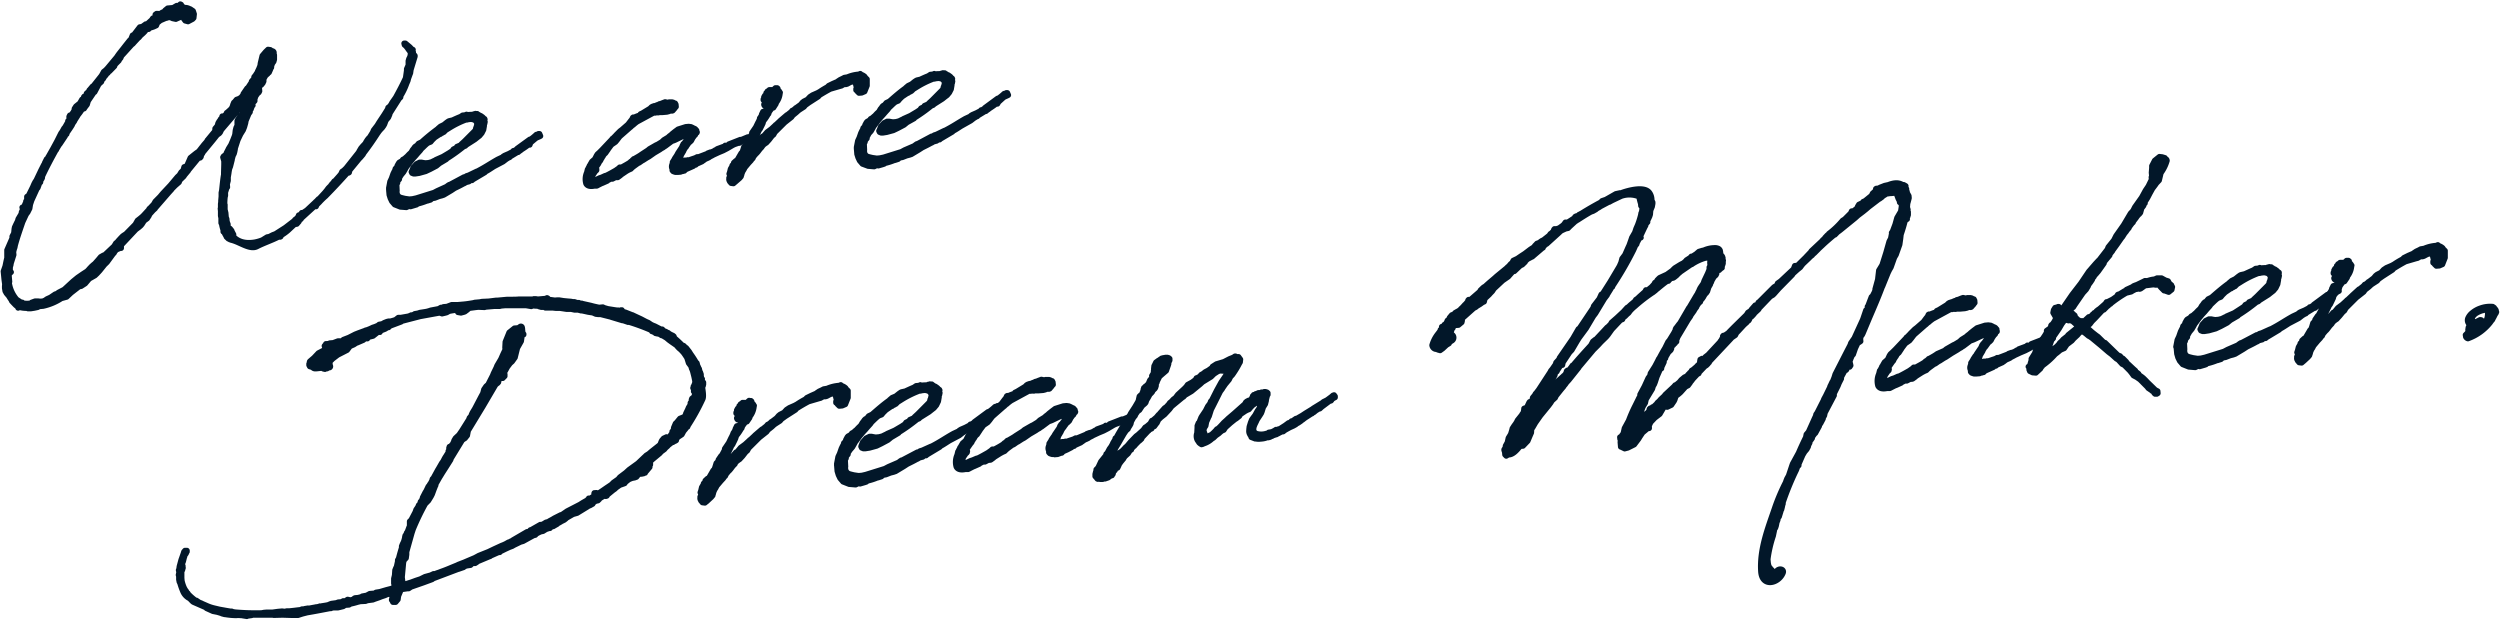 <svg xmlns="http://www.w3.org/2000/svg" viewBox="0 0 656 163" width="656" height="163"><path d="M1.29,74.69l0-.19-.16-1.17L.92,71.2l.26-.74.21-.61c.14-.66.27-1.39.47-2.13V65.63l1.36-3.12,0-.46.45-.88.1-1.06.09-.46L4.16,59l.33-.68L4.66,58l.14-.53.74-1.24.11-.27v-.07l0-.07c0-.26.22-.47.27-.67l0-.53-.08-.19.19-.08.25-.09L6.83,53l0-.2L7,52.66l.16-.34-.08-.19,0-.52.43-.3,1.11-2.25.32-.75.28-.54.23-.35.06-.07L10.63,45l.06-.14.83-1.64h.06a.06.06,0,0,1,.06-.07l.1-.4.5-1,.19-.08.27-.54.06-.08,1.13-2L15,37l.17-.34L16,35l.34-.48.46-.83.29-.35L17.85,32l0-.26.06-.07.24-.21.05-.14.1-.4.17-.21-.25.09h-.06l0-.19.16-.34.26-.09,0,.26.23-.41.4-.56.34-.62,0-.33.4-.62,1-.8.57-1,.37-.23.11-.2.12-.08L22,25.44l.12-.14,0,.25.25-.15h.13l.23-.35.06-.07-.07,0,0-.46.24-.22.25-.15.22-.48.14.12,0-.26.71-.85.19-.08,2.12-2.67.17-.27.45-.82.55-.44.47-.5L30.65,15l.23-.35.35-.49.88-1.12.12-.14.65-.84,1.17-1.47v.06l.35-.42.38-.95.37-.16,1.53-2L37.33,7l.92-.66.32,0a.23.23,0,0,0,.12-.08L40,5.07l0-.13.12-.15.26,0,.18-.21.3-.29.17-.21-.26,0,0-.25.31-.23.39,0L41.44,4l.43-.29.62-.39L43.17,3l.17-.28L44,2.18l1.43-.13.93-.54.78-.06.18-.22,0-.12.21.11-.11.2.27.11.35.3,0,.19.45,0a2.52,2.52,0,0,1,1.2.29l.27.1.69.47.09.25.18.57-.11,1L50.53,5l-1.19.63-.73-.2-.37-.49.25-.87.16-.41-.21-.11-.27-.17v.06l-.76,1-.94.41L46.15,5l-.86-.18-.82-.39-.12.14-.07-.12-.44.23-.45.11-1.32.57L41.28,6,41,6.69,40.33,7l-.26.09-.57.18-.5.24v.13l-.27-.11-.24.22-.12.08c-.06.07-.06.07-.13.07L38,8.25l-.42.43-.73.65-.41.5h-.07l-1.25,1.35-.24.28-.36.29-2,2.21-.65.71-.22.54-.41.49-.05.2-.84.85-.23.29-.1.33-1.26,1.29-.25.15-.23.34-.25.16-.23.34-.29.36h-.07l-.06.07-.28.55-.36.36-.15.47L26,22l-.12.15-1.06,2h-.13l-1.5,2.22-.06.07-.3,1-.59.77-.17.28-.51.17-.58.84-.64.83-.05.14-.64,1-.16.34-.29.42h-.07l-.21.54-.29.48-.11.15-.12.2-1,1.46.08.12h-.07l-.35.42v.13L15.68,37.8,15.5,38l-.74,1.24v.06H14.7c-1.3,2.33-2.53,4.66-3.63,7l0,.33-.11.27-.29.41-.08.53-.26,0,0,.25L9.9,49.27l-.24.28-1.37,3-.36,1.08-.17,1.06-.5,1-.41.55-.93,2c-.73,2.15-1.46,4.18-2,6.25v.06H3.86c0,.13,0,.2,0,.33a6.73,6.73,0,0,0-.35,1.27l.06.71L2.83,69.2l0,.2-.2.73,0,1.17.27.11-.24.22-.35.42.16,1.88-.11.2a8.58,8.58,0,0,0,2,4.46l1.31.86.19-.08.28.24a9.13,9.13,0,0,0,1.9,0l.24-.22.7-.26.25-.08H10l.6.07V79.1h.07l.07.06h.06l.25-.09.2,0,.56-.24.56-.38.88-.4,1.23-.83.51-.17.36-.29L16.81,76l.18-.15,2.17-2,1.22-1,1.29-.89,1.17-.76.36-.36.3-.35.54-.57.48-.43.37-.29.89-1,.65-.78.68-.39.44-.17,2.35-2.22.06-.07.46-.76.3-.22.42-.5.59-.64.48-.49.43-.3.38-.23L35.41,59l.12-.14.57-1,.67-.52.61-.51.36-.36,1.43-1.56,0-.13h.07l.12-.14,1-1.06.39-.69L42,51.62l.71-.85,2-2.13,1.83-2.18.54-.51.46-.75.54-.51.25-.87.76-.26a.34.34,0,0,1,0-.14l.87-2,1.46-1.17.31-.22.43-.3L53,38.65l.18-.21c.35-.49.77-.92,1.18-1.41l.06-.14,0-.07c.06-.07.19-.14.24-.28l1.65-2,.05-.13.1-.34,0-.33.59-.7.2-.73.28-.49.31-.22,0-.26.47-.56,0-.27.45,0,.73-.71,0-.2.12-.07.43-.37.84-.79,0-.19L61,28l.15-.54.22-.54.24-.21.47-.57.7-.25.55-.38.53-.7,0-.19,1-1.46.18-.09,1-1.52,0-.2.65-.77,0-.39.35-.43.35-.55.24-.22,0-.26.33-.68.32-.81.08-.6.48-2,.89-1.05.6-.58.59.08.42.29c.33,0,.68.27.45.68l.07.06.09.32,0,.2,0,.38v.59l-.15.54-.35.49-.26.74,0,.33-.12.07-.1.34-.11.27-.27.61h-.2l-.16.35-.25.21-.3.29-.06.07-.45.82v.59l-.22.48-.41.49-.26.09-.17.21L68,23l.08.91-.17.34-.3.22-.29.42-.13.07-.37,1,0,.52-.12.14-.3.29-.16.41.09.31-.23.28-.26.75-.25.21,0,.2,0,.33-.34.48-.76,1.83-.08.53-.3,1.07-.32.81-.69,1.11-.71,1.49-.72,2.22v.19l-.13.67-.15.53-.28.55-.25.94,0,.13-.44,1.73-.21.54a11.17,11.17,0,0,0-.22,1.26l-.17,1v.92l-.24.93.06.78-.17.21-.36,1.14a.86.86,0,0,0,0,.39l0,.46-.1.4a15,15,0,0,0-.1,1.77l.08.25v.78l0,.46V55l.21.89.09,1.1.17.45.07.71.25.69,0,.2,0,.46h.07v.19l.49.29.44.55.08.25.4.75,0,.59c1.22,1.26,3,1.89,5.61,1.46A10.34,10.34,0,0,0,68.85,63l1.24-.77.58-.11.93-.47.7-.26,2.59-1.66,2.39-1.84.11-.21.49-.37.35-.42.16-.41.33,0,.11-.21.3-.29.05-.13.33,0,1-.67,2.23-2.09.12-.14h.06s.07,0,.06-.07l.06-.07.54-.57.19-.08.06-.07,1.37-1.49.53-.64.41-.56.42-.43.18-.14.11-.21H87l0-.08.11-.27h.07l.12-.14.4-.56.19-.08,1.19-1.34.41-.5.28-.61.43-.3.3-.28.36-.36L94.11,40l.17-.34.45-.76.47-.56.48-.5.18-.21.22-.41.35-.55.35-.43.13-.07.23-.35.68-1.1.22-.54L99,32.93l.46-.76,1.38-2.08.86-1.38.06-.07.09-.4.25-.15.47-.56.34-.62.93-1.32c.9-1.64,1.85-3.42,2.62-5.12l.2-1.39.08-.6,0-.38.43-1,0-1.11.15-.53.28-.55.23-1.06-.22-.24v-.13a4.67,4.67,0,0,1-.66-.86l-.44-.55-.35-.29-.1-.39.32,0,1.13.94.29.3.21.24.34.17-.08.46.14.19,0,.39.44.54v.2l-1.06,3.49-.12.85-.11.27-.42,1.15-.15.6-.32.75a16.46,16.46,0,0,1-1.66,3.4l.08.19h-.13l0,.14-.19.15-2.46,3.87-.1.39-.32.75-.65.78-.37,1-.23.41-.35.49-.53.56-.3.36-.29.41-.06.07c-1.15,1.8-2.36,3.54-3.65,5.22l-.23.41-.65.77-.36.36-2.47,3-.15.6-.12.08-.33,0c-1.84,2.06-3.69,4.05-5.61,6l-.06.07-.24.21c-.49.44-1,.93-1.44,1.43l-.66.65-.22.47-.33,0-.07-.06-3.56,3.25v.13l-.25.15c-.07,0-.12.08-.18.15l-.1.34-.54.63-.64.12-1.69,1.58a11.86,11.86,0,0,1-1.9,1.34l0,.27-.13.08-.46,0c-1.81.94-3.84,1.58-5.65,2.52S63,63.55,60.82,63a1,1,0,0,1-.47-.22v.07l-.07-.06L60,62.64h-.07l-.5-.48-.09-.25a5.55,5.55,0,0,1-.54-1.06h-.07l-.13-.05,0-.19,0-.27a9,9,0,0,1-.39-1.53l-.16-.31v-.85l0-.45-.12-.58,0-.33,0-.32,0-.2c0-.13,0-.27,0-.4l-.06-.65.06-.13,0-1.05L58,53l0-.33.1-1.12,0-.52,0-.45.14-.67v-.06c.18-1.65.32-3.1.5-4l0-.52.06-2.23v-.84l-.28-1,.17-.27.55-.38.22-.54.39-.75L60,39l.62-1,.49-1.15.48-1.22.1-.4.11-1,.19-.73.28-.55,0-1.24.17-.34.64-.9.53-.57.27-.74h.06l1.37-3.71-.41.49-.24.22,0,.2-.2-.05c-2.1,2.86-4.24,5.2-6.37,7.74l-.33.68-.24.28-.55.38-1,1.26-2.77,3.37-.11.27-.24.29-.14.59-.18.22-.51.11-2.71,3.3h.06l-.94,1.13-.23.35-.66.64-.37.36-.21.54-1,.87L45,49.66v.06l-.71.78-3.62,4.17v.06l-.49.44-.95,1.06-.16.4-.46.7-.8.59-.57.9-.29.35-.49.43-.61.45-.19.14-3.88,4.13,0,.52,0,.26-.26,0-1,.42-.41.49-.23.41-.18.15-1.63,2.23-.66.64L26.16,71l-.72.78-.54.51-1.49.85-1.07,1.26-1.05.68-.57.12-2.08,1.62L17.49,77.9l-1.4.39a14.2,14.2,0,0,1-4.78,2l-1,.09-.44.23L9,80.8l-.9.14H7.32l-.21-.11A6.58,6.58,0,0,1,5,80.56l-.24.22L4.6,80.4A2.22,2.22,0,0,1,4,79.94l-.29-.3L3.11,79l-.17-.37a8.1,8.1,0,0,1-.6-.93L2,77.3l-.3-.36-.31-.56-.13-.77,0-.52Z" style="fill:#021729;stroke:#021729;stroke-linecap:round;stroke-linejoin:round;stroke-width:1.5px"/><path d="M104.75,46.71l0,.33-.3.35-.17.28c-.07,0-.06.07,0,.13V48l-.22.41.07,1.62a1.9,1.9,0,0,0,.25,1.28c.42.42.23.44,1.89.82l1.13.16.84-.07,1-.22,4.64-1.45.87-.46L117.15,49l.49-.37.25-.15H118l3.74-2,.26,0,.43-.3L123,46l2.07-1,.26-.09c2.24-1.18,3.1-1.84,5.27-3.07l1.38-.65.06-.13.37-.23,1.13-.49,1.18-.63v-.13h.2l.74-.46.05-.13L139,36.6l.32-.09a13.07,13.07,0,0,0,1.34-1.1.24.24,0,0,1,.39,0v-.06l.24-.22.27,0,.24.57-.31.16-.57.24-.31.16-1.4,1.17L139,38l-.33,0-.24.15c-.55.44-1.17.82-1.73,1.19l-.06.08-.43.29-.24.22-.19,0-2,1.22-.06.13-.25.09-.5.3-.12.08-.86.66-2.37,1.25c-.74.46-1.48,1-2.23,1.37l-.17.21-3.1,1.84-.25.22-.14-.19-.68.52-.76.2-.5.3h-.06c-.81.46-1.62.86-2.44,1.25l-.92.61-1.92,1.14-.51.18-.77.2-1.07.42-.64.12-.25.15-.24.22-.83.26-.12,0a16.44,16.44,0,0,1-2.54.81l-.18.21-.32.09H109l-1.28.38-.4-.1-.69.32-1.57-.12-1.49-.59-.73-.85-.39-.81-.28-.89-.1-1.1.06-.14-.08-.12,0-.45.31-1.66.39-.82.42-1.21.33-.68.12-.14.14-.54.36-.36.16-.47.34-.61.17-.21.69-.39.23-.35.44-.23.48-.43.12-.08.6-.64.54-.5.4-.69.24-.28.29-.42.24-.22.37-.16.12-.21.29-.35.5-.24.32-.16a52.22,52.22,0,0,1,4.2-3.43l.12-.14.6-.51.82-.4c.06,0,.13,0,.12-.07l.73-.59.43-.3.19-.08.9-.21c.69-.32,1.38-.64,2.07-.9l.56-.37.64-.06.38-.16.21.11a11.05,11.05,0,0,1,1.49-.07l.06-.07.19-.08.13.05.19-.08.06-.07.4.1v-.07h.06l0,.13.2.12.2,0,.07.12h.07l.4.16.08.06c.34.23.62.4.71.72l.2,0,0,.14h.06l-.06.07,0,.33.09.25-.09.47-.11.2,0,.39-.17,1-.45.89-.59.7-.67.52-.55.44L122.38,38l-.3.29-.44.17a44.39,44.39,0,0,1-4.48,3.2l-.06.13-1.79,1.07-.79.66-1.63.86-1.19.56-1.72.48-1,.15-.45,0-.41-.16-.15-.31.11-.21.37-.94.84-.92.81-.4.52,0,.46.09.53.08.84-.07.77-.2.81-.4.26,0,.11-.21,1.83-.81,1.67-1,.8-.53.29-.42.82-.4.1-.27.94-.4.24-.29.79-.72,2.7-2.71.23-.35.09-.46.11-.21.24-1-.07-.06-.08-.12-.16-.31-.36-.36-.47-.16-.46-.09-.71.06-.45.11-.26,0a24.19,24.19,0,0,0-4.57,2.3l-.74.45-.18.21-.3.29-.26,0c-.06.07-.06.07-.13.08v.13l-.37.16-.12.14h-.13l-1.36.9-.66.65-.41.49-.63.25-.25.15c-.55.44-1,.94-1.57,1.45l-.29.41-.77.85-.42.5-.65.71-.83,1-.82,1.12-.17.21-.34.62-.4.68-.59.71Z" style="fill:#021729;stroke:#021729;stroke-linecap:round;stroke-linejoin:round;stroke-width:1.5px"/><path d="M177.74,40.52l.06-.13.11-.21,1-1.52.21-.54.18-.22,0-.13.19-.15.7-.91.23-.34v-.13l.07.06.14-.67-.07-.06-.33,0-.58.05-.76.26-1.82.88-.44.17-.32.09-1.78,1.33h-.06l-.49.37-.44.24-.43.3-1.42.84-1.42,1-.56.31-.93.6-.31.16-.74.52-.37.17-1.11.81-.36.29-.36.36-.57.25-.56.31-1.48,1-.12.14-.61.45h-.13v.07l-.59,0-.75.39-.51,0a2.68,2.68,0,0,1-.63.32l-.24.22-1.26.56-.25.09-.94.47-.12.08-.19.08-.19,0-.4,0H156c-1,.22-1.89.1-2.21-.59a4.22,4.22,0,0,1,.21-2.89l.19-.79.19-.09,0-.26.22-.41.11-.27.12-.08v.07l.1-.34.4-.69.66-.58.12-.14.45-.88.23-.35.48-.43.72-.72,2.69-2.85V36.4h.07l.78-.78.18-.21,1-1,.49-.37,1.57-1.37.06-.07.7-.91.3-.36.22-.47.12-.08.46,0,.19-.15.44-.17.25-.09.32-.09.24-.22v-.13l.5-.23,2-1.22.36-.36.25-.15.51-.18.13.06.13-.08.56-.24.2,0,.3-.22.45-.11.38-.16.44-.17.25-.09.67.14.38-.1.39,0,.26,0h.13v.06l.26,0,.2.11.08.13.26,0,.16.31.05.58-.18.15c-.05.2-.23.35-.65.84a.37.37,0,0,1-.45,0l-.69.25-.45.11-1.17.1-1,0v.07l-.26,0V29.5h-.13l-.45.1-.45,0-.88.47-1,.54-1.44.78-1,.54a12.24,12.24,0,0,0-1,.81c-.06.07-.06.07-.07,0l-.54.5-.06.07-.12.08-2.73,2.39-.23.28-.53.7-.41.49-.43.3-.56.38-.18.21-.52.7-.12.14-.11.2-.7,1-.18.15-.12.14-.18.15-.11.27-.17.27H158l-.1.34-.23.35-.11.27-.29.35L157,43l-.58.83V44l.1.38,0,.14v.13l-.12.14-.24.21-.17.28-.29.42-.23.41v.13l-.05.13,0,.39.15.18.22.31.21.11,1.31-.63.57-.18.88-.41h.07l.31-.1c.82-.39,1.63-.86,2.43-1.32l.31-.22.43-.3.3-.29.52,0c.68-.39,1.43-.78,2.11-1.23l.3-.29.44-.23V42l.13-.07.17-.21.26-.09.93-.54.49-.3.43-.3L170,39.44l.43-.36,1.74-1,.38-.16,1.11-.68.54-.51,1.12-.68.3-.29.49-.37.3-.29.73-.58.8-.59,2-.63.77-.07.6.08.47.22.28.17a.74.74,0,0,1,.56.41v.06l.14.05,0,.26,0,.2h.13l-.05.14-.07-.06-.12.14-.11.2-.11.27-.36.36a1.51,1.51,0,0,1-.29.42l-.39.75-.36.36-.19.08-.7,1-.11.14v.06l-.12.08-.35.55-.11.2-.11.27-.45.76a1.47,1.47,0,0,0-.22.48l-.15.53-.06.07a.85.85,0,0,0-.07.66c0,.2-.06.07.2.12.07,0,.14.05.2,0l.32-.09.45,0,.13-.08.45,0,.32-.09.14.06c.44-.11.82-.27,1.39-.45l.51-.18.43-.23.39,0,2.21-.84.19-.15.69-.26v.07l.82-.33.49-.31.25-.08.25-.22,2.08-.77v-.13l.21.11.56-.24.18-.21,3-1.18.32,0,1.58-.66a.23.23,0,0,1,.2,0h.13l.1.44-.24.22-.52.05-1.08.35-.74.46-.26,0-1,.35-.5.24-1.43.84-1.06.55-1.2.5-1.38.64-.25.15-.62.32-.31.22-.5.24h-.06l-.44.23-.49.37-.19.08-.12.14-1.63.73v.13l-.07-.06-.5.24-.05.14-1.07.48-.94.41-.3.29-.06.07-.08-.13-.19.09-.12.14-.13-.06-.06.07-.44.17-.71.06-.14,0-.45,0-.34-.1-.27-.11-.21-.24,0-.33-.09-.25a1.35,1.35,0,0,1,0-.85l.15-.47,0-.26.4-.63.17-.34.46-.69Z" style="fill:#021729;stroke:#021729;stroke-linecap:round;stroke-linejoin:round;stroke-width:1.5px"/><path d="M196.71,38.8l-.11.27.48-.5.85-.73.24-.21.13-.08h.13v-.06l.5-.25-.28-.23.39,0,1.07-1.2h.19l1-1.13,1.1-.82,1-.93.12-.14h.06l1.15-1.08.06-.07,1.7-1.45v.06l1.1-.88.29-.35.26-.09.55-.44.12-.14h.06l1.23-.89.47-.57.37-.29.93-.47.66-.71.68-.45,1.32-.58.56-.31a23.07,23.07,0,0,1,2-1.22l.36-.36,1.13-.55,1.13-.49.18-.15.56-.37.69-.33.43-.23.84-.14a8.8,8.8,0,0,1,2.94-.71l.38-.17.28.24a2.3,2.3,0,0,1,.82.45.34.34,0,0,1,.15.25l.5.48,0,1.69L226.87,24l-.76.33-.71.06L225,24l-.05-.64-.3.28,0-.32.12-.08,0-.33-.11-.44-.2-.83-.29-.3-1,.21-.87.47-.32.09-.52,0-.69.39-.38.1-2.54.74c-1.19.63-2.18,1.24-2.55,1.46L215,25l-.3.35-2.47,1.59-.92.67-.35.42-1.18.76-.3.22-.55.5-.91.74-.35.48-1.77,1.4-2.58,2.57-.34.62-.42.36-.77,1-.71.78-.25.15-.49.37-.41.5-.06.13-.47.5-.53.7-.3.35-.24.22-.59.7-.22.48-.24.21-.23.35-.6.64-1,1.2-.28.54-.23.35-.27.61-.1.4-.05.14-.1.33-.36.42-1,.87-.6.51-.6-.08-.36-.42v-.07a.74.74,0,0,1-.18-.63l0-.26.12-.14.13-.8-.12.14-.09-.25.16-.47.19-.8.39-.69.06-.13v-.13l.24-.22.16-.34v-.13l.55-.5h.13l.18-.15.68-1.17.4-.69.19-.08.26-.67.31-1,.42-.43.09-.4.63-1,.19-.14.73-1.37,0-.26,1-1.46.56-1.15.22-.41.27-.62,0-.2.12-.14.4-.68,0-.2.33-.68.38-.1.21.11.35-.48.15-.47,0-.33,0-.2-.27-.1.18-.21,0,.13.17-.28-.07-.06-.23.35c-.3.35-.59.05-.61-.27l.11-.14v-.13l.05-.2.17-.34.05-.14-.15-.18-.06.07-.33-.1,0-.2.12-.14.25-.08h-.13l.13-.08h-.13l-.09-.25.23-.41.34.16.16-.34,0-.26,0-.2-.14-.05.32-.09,0-.33.13-.07h.13l.23-.29.33,0,.45,0,.33,0,.25-.15v-.13l.24-.22.27,0,.19,0,.14.12-.06.07-.31.16a1.22,1.22,0,0,1,.92.77l.07.06-.05.2a4.63,4.63,0,0,1-1.14,2.64l.08.13-.64,1-.38.09-.53.7-.23.35-.15.47h-.07a10.62,10.62,0,0,1-.91,1.44c0,.07-.07,0-.07,0l-.34.62-.09.4-.22.47-.5,1-.35.48-.1.27-.34.69-.67,1.29-.36,1-.34.69-.29.35Z" style="fill:#021729;stroke:#021729;stroke-linecap:round;stroke-linejoin:round;stroke-width:1.5px"/><path d="M227.46,36l0,.32-.3.35-.17.28c-.06,0-.06.07-.05.14v.19l-.22.41.07,1.62a2,2,0,0,0,.25,1.29c.43.42.23.44,1.9.81l1.12.16.84-.07,1-.21,4.64-1.45.87-.47,2.45-1.06.49-.37.25-.16h.13l3.74-2,.26,0,.43-.3.57-.18,2.07-1,.26-.09c2.24-1.17,3.1-1.84,5.27-3.07l1.38-.64.06-.14.37-.23,1.13-.49,1.18-.62v-.13l.2,0,.74-.46.05-.13,3.31-2.44.32-.1a12.88,12.88,0,0,0,1.34-1.09.25.25,0,0,1,.4,0v-.07l.24-.21.27,0,.24.56-.31.16-.57.25-.31.16L262,26.76l-.28.48-.33,0-.24.15c-.55.44-1.17.82-1.73,1.2l-.05.07-.44.3-.24.21-.19,0-2,1.22-.06.13-.25.09-.49.31-.13.07-.85.66L252.32,33c-.75.45-1.49,1-2.23,1.36l-.18.22-3.1,1.83-.25.22-.14-.18-.67.51-.77.2-.5.3h-.06c-.81.46-1.62.86-2.43,1.26l-.93.6-1.92,1.15-.51.17-.77.2-1.07.42-.64.12-.25.15-.24.22-.82.27h-.13a15.42,15.42,0,0,1-2.54.81L232,43l-.32.09h.07l-1.28.37-.4-.1-.69.33-1.57-.13L226.31,43l-.73-.85-.39-.82-.28-.89-.09-1.1.05-.13-.08-.13,0-.45.32-1.66.38-.82.42-1.21.33-.68.12-.14.15-.53.36-.36.15-.47.34-.62.18-.21.68-.39.23-.34.44-.24.48-.43.13-.08.59-.64.54-.5.4-.69.24-.28.29-.42.24-.21.38-.17.11-.2.29-.35.5-.24.32-.16c1.33-1.16,2.72-2.39,4.2-3.44l.12-.14.61-.51.81-.39c.06,0,.13,0,.12-.08l.73-.59.44-.29.18-.09.9-.21c.69-.32,1.38-.64,2.07-.9l.56-.37.65-.06.37-.16.21.11a11,11,0,0,1,1.49-.06l.06-.07.19-.09.14.06.19-.08,0-.07.4.09v-.06h.06l0,.14.2.11.2,0,.08.13h.06l.41.16.07.06c.34.23.62.4.71.72l.2.05,0,.13h.06l-.06.07,0,.32.09.25-.09.47-.11.2,0,.39-.17,1-.45.88-.59.71-.67.51-.55.44-2.16,1.37-.31.28-.44.17a41.83,41.83,0,0,1-4.48,3.2l-.05.14L238,32.12l-.79.65-1.62.86-1.19.57-1.73.47-1,.16-.45,0-.4-.16-.16-.32.11-.2.37-.95.84-.92.81-.4.52,0,.46.09.53.08.84-.07.77-.2.81-.4.26,0,.11-.2,1.83-.82,1.67-1,.8-.53.29-.41.82-.4.1-.27.95-.41.23-.28.79-.72,2.7-2.72.23-.35.09-.46.11-.21.24-1-.07-.05-.08-.13-.16-.31-.35-.36-.47-.16-.47-.09-.71.07-.45.1-.26,0a24.22,24.22,0,0,0-4.57,2.29l-.74.46-.18.21-.3.28-.26,0c-.06.07-.06.07-.13.08l0,.13-.38.16-.12.14h-.13l-1.36.91-.66.64-.41.49-.63.25-.25.16c-.55.44-1,.94-1.57,1.44l-.29.42-.77.85-.42.49-.65.71-.83,1-.82,1.11-.17.21-.34.62-.4.69L228,35Z" style="fill:#021729;stroke:#021729;stroke-linecap:round;stroke-linejoin:round;stroke-width:1.5px"/><path d="M94.66,157.79c-.21,0-.42.1-.62.12l-.35.1a16.46,16.46,0,0,1-1.71.43l-.4.25-1,.08-.53.33-.89.22-.48.11-1.12,0c-.21,0-.41.1-.62.12l-.13.08-.28,0c-1.93.37-3.86.75-5.72,1.06h-.07l-1.3.33-.34.1-.55.18-.34.11h-.77l-1,0-2.32-.07-2.3.06-.22-.05-5.32,0-.27.1-1.11.16-.13.08-1.14-.18-.14-.05-.36,0a6.45,6.45,0,0,0-1.18,0,18.51,18.51,0,0,1-2.76-.25H59.1l-.28-.05-.57-.16-.08-.06-1.08-.33-1.21-.24-1.68-.76-.16-.2-3.2-1.4c-.43-.17-.92-1-1.36-1.14a3.6,3.6,0,0,1-1.4-1.56,18,18,0,0,1-.83-2.31l-.17-.33-.12-.62v-.63l0-.21-.1-.34.15-.72-.12-.55.12-.29.08-.64.48-1.79.11-.29.5-1.44.06-.22.05-.14.26-.3.2,0,.29,0,0,.28-.12.15a.27.27,0,0,1-.06.15c0,.21-.31.44-.43.73v.07a.27.27,0,0,0-.05.22.24.24,0,0,1-.06.14l-.26,1.08-.06.07-.21.79.17.34,0,.34L48,149l-.11.36-.12.22h.07l-.07.08h-.07l0,.13-.06.15,0,.28,0,1,0,.42.06.76a9.23,9.23,0,0,0,.67,2l.32.53.16.19.17.34.23.19.16.27a14.42,14.42,0,0,0,1.89,1.65l.22,0,.74.5.58.23.22.12.8.35.52.23a10.66,10.66,0,0,0,1.65.56l1.51.36,1.85.33,1.06.18.35,0,.44.17h.13l.29.05a61.19,61.19,0,0,0,7,.22l.62-.12.56-.05h1.61l1.45-.2,1.11-.1.71.08.55-.12.62,0c1.19-.1,2.22-.26,3-.33l.33-.17.43,0,.34-.1.82-.14.15.06,1.38-.26h.07l.48-.11a4,4,0,0,0,.83-.14l.2-.09.21.05.27-.09,1-.16.69-.13.61-.26h.14l.13-.09,1.31-.18.48-.18.69-.06.34-.1.27-.17.28.05.35-.1.53-.33.28.05.15.12v.07l1.09-.3h.07L93,157l.2-.08.77-.07.89-.22.13-.08.06-.08,1.31-.25.06-.08.61-.33.76-.07.15.06.27-.09.47-.25,1-.16,1.71-.5,1.23-.32.62-.19.22-.58,0-.35-.09-.27,0-.55,0-.29,0-.42.21-.86.09-1.34.23-.58.12-.22.06-.14.3-1.36,0-.35.12-.22h.07c.26-1,.52-2,.85-3l0-.43.23-.58.12-.22L106,142l.16-.57.1-.43v-.14l.1-.36h.07l.13-.22.12-.16,0-.2.06-.15.13-.08.51-1.38.13-.15,0-1.12,0-.22.39-.38,1.08-2.06.22-.64.31-.45.19-.3.17-.43.32-.31a.08.08,0,0,1,.07-.08V132l.1-.36.2-.15.13-.16v-.13l.17-.37.05-.28.72-1.4.12-.15.18-.36.48-1,.13-.08.24-.44.31-.45.36-.73v-.14l.06-.14.13-.08.06-.08,1.21-2.21.18-.29.85-1.48.32-.44.42-.81.18-.3.8-1.26,0-.35.2-.08,0-.22.11-.36.06-.14-.13.15-.07-.07v-.06l.11-.36.34-.1,0,.2.17-.43.38-.45.29-.66.06-.22.36-.59.91-.85.56-.82.06-.07,2-3.19.11-.36.45-.53.16-.5h.07l.11-.36.61-1,.12-.22,1.5-2.87.54-1,.26-1,.56-.82.52-.46,1.2-2.35.23-.58.71-1.46.23-.58,1-1.7L132,93l.59-1.25-.05-.55.08-1.48,1-2.47,1.37-1.1,1-.08.47-.32a.3.3,0,0,1,.5.09,2.66,2.66,0,0,1,.09,1.05l.07.06-.08.71.35,0v.14h-.21l-.31.38,0,.49-.13.86-1,1.77-.62,2.5-.75,1.05-.52.46-.75,1-.54,1-.69.9.56,0,0,.49-.52.53-.27,0,.16-.51-.31.38-.52.53-.19.16,0,.49-.19.23-.33.24L130,101l-3.29,5.61-4,6.59.07.06-.19,1L122,115l-.26.16-.46.32-2.94,4.81-.11.36-1.17,1.85-1,1.56-.61,1-.06.08-1.09,1.92,0,.28v-.07l-.46,1.16-.45,1.23-.3.59-.68,1.11-.83.84a65.19,65.19,0,0,0-3.2,6.65l-.33,1-1.07,3.81-.32,1.15,0,.34,0,.36-.13.92L106,147l-.16.57-.36,3.88.22,1.81,0,.21.55-.19.48-.11.88-.29h.07l1.49-.55,1.16-.38,1.21-.6,1.5-.41.74-.35.42,0a6,6,0,0,1,1-.37l.2-.09.48-.18c1.36-.47,2.7-1.08,4.06-1.62l.33-.17,1.63-.63.6-.26,2.1-.89,1.07-.58,2.5-1,1.61-.77,1.89-.87.47-.18.54-.25.74-.42.34-.1a2.29,2.29,0,0,1,.74-.34l.12-.16,3.67-2.14.21,0,.67-.33,0-.15h.14l2.47-1.41.28,0,.41-.11.8-.49.82-.21.06-.14.8-.43.53-.32,1.68-.85.21,0,1.45-1,1.47-.76,1.94-1c.6-.41,1.2-.74,1.8-1.07l.13-.15.26-.17.08.07,1.52-1-.11-.55.05-.14h.07l.15.06.2-.09h.14v.07l.29.18c1-.57,1.92-1.28,2.92-1.93l.72-.49.52-.53,1.25-.88.44-.53,1.58-1.19.84-.77,2.31-1.67,2.2-2.09.66-.41.72-.62,2-1.58.32-.31.05-.21.23-.58.12-.22.45-.53.74-.35.36.11.14.06.52-.53.18-.3.32-.38,0-.42.29,0,.12-1,.46-1.09.33-.31.82-1,1.15-.45v.07l.3-.59.12-.22v-.14l.53-1.1.17-.43.37-.6.11-.36,0-.28.19-.23.11-.36,0-.27.11-.29.2-.16.21,0a7.71,7.71,0,0,1,.46-1.09l-.08-.13-.08-.07.07-.07h.07l.05-.21-.16-.2-.06.08h-.21l0-.2.19-.3-.08-.13,0-.14h-.07l-.14,0-.08-.14.06-.07.13-.08-.07-.07h.14l-.08-.06-.08-.14.19-.22V101l.22.12.05-.29,0-.21v-.14l-.08-.06h.07l-.05-.55-.23-1.1-.33-1.31-.09-.27-.1-.34-.08-.06-.2-.69-.63-.85L180.32,94l-.09-.2-.48-.73-.32-.46a10.92,10.92,0,0,0-.85-.91l-.38-.32-.31-.32-.39-.46-1.34-.93-.6-.44-.68-.57-1-.61h-.07l-.22-.05-.59-.37-.57-.09-.43-.1-.16-.27-.21,0-.37-.18-.21-.05-.1-.27a55,55,0,0,0-5.79-2.15l-.35,0-1.3-.45-.22,0-2.87-.87-.15-.06-2.65-.67-.63,0-.64-.08-.8-.35-1.2-.18-1.58-.35-.28,0-.79-.21-.56,0-.35,0-.93-.2-1.2,0-1.77-.27-1.12,0-.71-.08h-.7l-1.26,0-.3-.18H142l-.57-.16c-.08-.13-.37-.17-.64-.15h-.14l-.85-.06-.4.17-1.35-.23-.21,0h-1.47l-3.85,0-1,.09-.41.1-.42,0-1,0-2.22.19-.35.1-1.61-.07c-.84.08-1.6.21-2.36.28l-.65.55-.53.39-.27.1-.75.2-.78-.14-.25-.4-.09-.2a19.75,19.75,0,0,0-2,.31l-.6.34-.34.1-.89.21-.65-.22L110.24,83l-4.93,1.28-.06.14-2.92,1.1-.38.38v-.14l-.93.57-1.16.45-.17.37-.3-.19-1.51,1.19-1.23.31-.25.38-.62,0-.46.39-1.62.7h-.07l-.2.09-.6.4-1,.44-.75,1-2.48,1.27-1.31,1-.84.84-.13.08.08.14v.13h.14l-.13.15.17.27v.07l-.06.07a.31.31,0,0,1-.16.58l-.21,0-.33.17v.07l-.07-.07h-.07l-.08-.07-.14,0-.12.22-.07.07-.43-.1-.15-.2c-1.68.08-2.21.41-2.68-.18l-.72-.22-.17-.33,0-.35.18-.3c-.08-.13-.09-.27.11-.43l1-.86,1.15-1.22,2.08-1.09-.22-.12-.17-.34-.1-.34.25-.3.27-.16-.15-.06h.07l.15.06.13-.08.28,0,.4-.17.91-.08,1.22-.46.63,0,.42,0c.06-.08.06-.08.13-.08l.25-.3,1.43-.55,1.67-.85.88-.35,1.77-.65.13-.08.15.06.26-.16a11,11,0,0,0,1.42-.62c1-.29,1.08-.44,1.29-.46l.39-.32.69-.13h.07l.6-.34.68-.27.41-.1.48,0a13.46,13.46,0,0,0,1.37-.4l.72-.56.63,0,1.65-.29a3,3,0,0,0,1.09-.37l.28,0a.78.78,0,0,1,.35-.1l.32-.23.83-.15.55-.18,1.1-.17a7.47,7.47,0,0,0,1.72-.43l2.13-.4.07-.07.46-.26.28,0,.41-.17.9-.08,1.22-.46h1.54l1.6-.14c.83-.07,1.66-.21,2.56-.36l.41-.11,1.25-.11.62-.12,1.74-.08,1.94-.24.36,0,2.43-.22.56,0,.49,0,.42,0c.56-.05,1.12,0,1.67-.08l.49,0,.15,0,2.93,0,.14,0,.27-.09.49,0,.57.09,2-.17.4-.18.15.06.15.2,0,.28c.07.06.21,0,.35,0l.13-.08,1.28.17.62-.05.5,0,1.13.18,1.13.11.85.07.5.1.42,0,.65.22.49,0,.37.18.42,0h-.14l2.5.56c.72.21,1.44.36,2.15.51l1-.09.37.18.93.27,2,.32h.07l.28.05.43,0,.29.11.4-.17.22,0,.24.4.72.21,1.74.69h.07l.73.35,1.53.71,1.25.66.66.29.74.5a7,7,0,0,0,.95.41l1.61.83.36,0,.23.26a1.41,1.41,0,0,0,.44.25l.29.11.15.13.44.17.3.25.44.24.51.24.23.19.18.47A25.77,25.77,0,0,1,179,90.6l.36.11.16.12.23.33.29.12.79,1,.41.66a22.89,22.89,0,0,1,1.38,2.13l.22.19.11.41v.14a5.26,5.26,0,0,1,.43.94l.08.06v.07l.22.82h.07l.18.54,0,.21c0,.35.13.69.16,1l.15,0-.13.15c0,.14,0,.29,0,.43h.07l.14.06.24.26,0,.49-.1.43-.19.23c.16,1.1.43,2.62.07,3.28a55.32,55.32,0,0,1-3.93,7.07v.14h-.14l-.37.52-.51.61-.48.88-.46.32-.14.08-.46.32-.32.38-.26.23.21,0-.05.22-.26.16h-.07l-.27.16-.21-.05-.06.22h-.21l-1,.79-.19.23-.52.46-.31.38-.86.63-.32.38-1.89,1.57-.52.46-.19.23.08.06,0,.35,0,.36-.25.37.09.27-.95,1.13-.13.08-.2.16.09.13h-.07v-.07l-.4.25h-.07l-.21,0-.14.08-.2,0-.15-.06-.13.09-.48.18-.18.29-.25.31-.48.18-.69.13-.67.27-.27.16-.79.63-.18.3-.2.08-1.09.38-.79.56-.13.08-.07.07-.32.31-.46.32-1.44,1.18-.18.3-.21.08-.14,0-.22-.19V130l-1.33.81-.12.22-.32.31-.55.12c-.07,0-.2.09-.27.09v.07l-.26.17-.19.22-.12.22-.74.42-.14-.06-.4.32-2.79,1.71-1.09.31-1.74,1-.12.15-.39.31-.14.09v-.07l-.07.07-.26.17-.34.1-.13.15-.87.49-.13.15-.6.34-.4.24-.2,0-.6.33-.06.15-.21,0-.82.28-.79.49-.55.11a8.83,8.83,0,0,0-1.34.68v.07l-.13.15-.48.12-.46.25L137.25,142l-.69.2-1.74.85-.4.24-.75.28-.94.43-1.41.69-.19.22v-.14l-2.36,1.05-.2.09v.07h-.07l-3.17,1.33-.26.23-.4.25-.49,0a1,1,0,0,0-.4.18l-.32.31-1,.15-.82.28v.14l-1.36.47h-.06l-6.51,2.46-.33.24-.48.18-.74.27-1,.37L107.84,154l-.6.41-.28,0-1.24.18a1.88,1.88,0,0,0-.68.2l0,.35-.52,1.24-.13.92-.57.68-.42,0-.29,0-.16-.33-.09-.14v-.21l-.06.15v-.14l.06-.08.2-1.69v-.07l-.2,0-.81.42-.28,0-.81.35-.88.29-.68.27-1.08.37-.48.19-1.45.19-.48.18Zm59.89-26.95h-.07v-.07Z" style="fill:#021729;stroke:#021729;stroke-linecap:round;stroke-linejoin:round;stroke-width:1.5px"/><path d="M189.49,121.9l-.12.29.51-.54.92-.78.26-.23.13-.08h.14v-.07l.54-.26-.3-.25.41,0,1.15-1.29.21,0,1-1.21,1.18-.87,1.1-1,.13-.15h.07l1.23-1.15.06-.08,1.82-1.56v.07l1.18-.94.32-.38.27-.1.59-.47.12-.15h.07l1.32-1,.51-.6.39-.32,1-.51.7-.76.73-.48,1.41-.62.61-.33a24.5,24.5,0,0,1,2.19-1.31l.39-.39,1.21-.59,1.21-.53.2-.16.59-.4.74-.34.47-.25.9-.15a9.48,9.48,0,0,1,3.15-.77l.41-.17.3.25a2.46,2.46,0,0,1,.88.48.4.4,0,0,1,.17.27l.53.51,0,1.82-.69,1.74-.81.35-.76.07-.46-.45-.06-.7-.33.31,0-.34.14-.09,0-.35-.12-.48-.21-.89-.31-.32-1,.23-.94.5-.34.1-.56,0-.74.41-.41.11-2.73.8c-1.27.67-2.33,1.32-2.73,1.57l-.4.24-.32.38-2.65,1.7-1,.72-.38.45-1.26.81-.33.24-.58.54-1,.79-.38.52-1.9,1.5-2.77,2.76-.36.66-.45.39-.82,1.06-.77.83-.27.17-.52.39-.45.53,0,.15-.52.53-.56.75-.32.38-.26.23-.63.76-.24.51-.26.23-.24.37-.64.69-1.08,1.28-.3.59-.25.37-.29.66-.1.43-.06.14L187,130l-.38.46-1,.93-.65.54-.64-.08-.39-.46v-.07a.83.83,0,0,1-.2-.68l0-.28.13-.15.13-.85-.12.15-.1-.27.17-.5.2-.86.43-.74.06-.15,0-.13.26-.24.18-.36v-.14l.58-.54.14,0,.2-.15.73-1.26.42-.73.21-.09.28-.73.33-1.08.45-.46.1-.43.68-1,.2-.15.78-1.47,0-.28,1.06-1.56.59-1.24.24-.45.29-.65.06-.22.12-.15.43-.74,0-.2.36-.74.41-.1.22.12.37-.52.17-.51,0-.35,0-.21-.29-.11.19-.23-.06.14.19-.29-.08-.07L194,110c-.31.37-.62,0-.65-.3l.12-.15v-.14l.05-.21.18-.37.06-.14-.16-.2-.06.08-.36-.11,0-.21.13-.15.27-.1-.14,0,.13-.09-.14,0-.09-.27.24-.45.37.18.17-.36,0-.28,0-.22-.14,0,.34-.1,0-.35.13-.08h.14l.25-.31.35,0,.49,0,.36,0,.26-.16v-.14l.26-.24.28.05.21,0,.15.13-.06.07-.34.17a1.31,1.31,0,0,1,1,.83l.07.06-.05.21a5.06,5.06,0,0,1-1.22,2.84l.08.14-.68,1-.41.1-.56.75-.25.37-.17.51h-.07a10.8,10.8,0,0,1-1,1.56c0,.07-.07,0-.07,0l-.36.66L193,115l-.23.51-.54,1.1-.37.52-.11.29-.36.73-.72,1.39-.39,1.09-.36.73-.32.38Z" style="fill:#021729;stroke:#021729;stroke-linecap:round;stroke-linejoin:round;stroke-width:1.5px"/><path d="M222.48,118.87l0,.35-.31.38-.19.29c-.07,0-.06.08,0,.15v.21l-.24.44.09,1.74a2,2,0,0,0,.26,1.38c.46.45.25.47,2,.87l1.21.18.9-.08,1-.23,5-1.56.94-.5,2.63-1.14.52-.4.27-.16h.14l4-2.11.27,0,.46-.32.62-.19,2.22-1,.27-.09c2.41-1.26,3.33-2,5.66-3.3l1.48-.69.06-.14.4-.25,1.22-.53,1.27-.67v-.14h.2l.8-.49.06-.15,3.55-2.62.34-.1a14.78,14.78,0,0,0,1.44-1.18.26.26,0,0,1,.42,0v-.07l.26-.24.28,0,.26.61-.33.17-.61.26-.33.17L259.5,109l-.3.52-.35,0-.26.16c-.59.47-1.26.88-1.85,1.28l-.07.08-.46.32-.26.23-.21,0-2.12,1.31-.06.14-.27.1-.53.32-.14.08-.91.71-2.55,1.35c-.8.49-1.59,1.05-2.39,1.47l-.19.22-3.33,2-.26.23-.16-.2-.72.56-.82.21-.53.32h-.07c-.87.5-1.74.92-2.61,1.35l-1,.65L235,123.66l-.55.19-.82.21-1.15.45-.69.13-.26.16-.26.23-.89.29h-.14a15.21,15.21,0,0,1-2.72.87l-.19.23-.34.1h.07l-1.37.4-.43-.1-.74.35-1.69-.14-1.6-.63-.78-.91-.42-.87-.3-1-.1-1.18.06-.14-.09-.14,0-.48.34-1.78.41-.88.45-1.3.35-.73.13-.15.16-.58.39-.38.16-.5.36-.67.19-.22.74-.42.25-.37.46-.25.52-.47.14-.08.64-.68.58-.55.43-.73.25-.31.31-.44.26-.24.4-.17.13-.22.31-.38.54-.26.34-.17c1.43-1.24,2.92-2.56,4.51-3.68l.12-.15.65-.55L235,104c.07,0,.14,0,.13-.08l.79-.63.46-.32.2-.09,1-.22c.74-.35,1.48-.69,2.23-1l.59-.4.7-.06.4-.17.22.12a11.26,11.26,0,0,1,1.61-.07l.06-.08.2-.09.15.06.2-.09.06-.07.43.1v-.07h.07l-.06.15.22.12.21,0,.08.14H245l.43.17.08.06c.37.25.67.44.77.78l.21,0,0,.14h.07l-.07.07,0,.35.1.27-.1.5-.12.22,0,.42-.19,1.07-.48,1-.63.75-.72.56-.59.47-2.33,1.46-.32.31-.47.18a45.67,45.67,0,0,1-4.82,3.43l-.05.15-1.93,1.15-.85.7-1.74.93L230,117l-1.85.51-1.1.17-.49,0-.43-.17-.17-.34L226,117l.4-1,.89-1,.88-.43.55,0,.5.1.57.09.9-.08.82-.21.88-.43.28,0,.12-.22,2-.88,1.8-1.06.86-.57.31-.45.87-.42.12-.29,1-.44.25-.3.85-.78,2.89-2.91.25-.37.1-.5.12-.22.25-1.08-.07-.06-.08-.13-.17-.34-.39-.38-.5-.17-.5-.1-.76.07-.49.11-.28,0a25.89,25.89,0,0,0-4.9,2.46l-.79.49-.19.22-.33.31-.28,0c-.06.07-.06.07-.13.08v.14l-.41.17-.12.15-.14,0-1.46,1-.71.7-.44.53-.68.26-.27.17c-.58.47-1.1,1-1.68,1.55l-.31.44-.83.92-.45.53-.7.76-.89,1.06-.87,1.19-.19.23-.37.66-.42.74-.64.75Z" style="fill:#021729;stroke:#021729;stroke-linecap:round;stroke-linejoin:round;stroke-width:1.5px"/><path d="M276.64,114.34l.06-.14.12-.22,1.12-1.64.23-.58.18-.23.06-.14.2-.16.75-1,.25-.37v-.14l.07.07.15-.72-.07-.06-.36,0-.62.06-.82.28-1.95.94-.47.18-.34.1L273.28,112h-.07l-.52.4-.47.25-.46.32-1.54.9-1.51,1.05-.61.33-1,.65-.34.17-.79.56-.4.17-1.19.88L264,118l-.38.38-.61.27-.6.33-1.59,1-.13.15-.66.48h-.14v.07l-.63.06-.8.42-.55,0a2.55,2.55,0,0,1-.68.34l-.26.24-1.34.6-.27.1-1,.51-.13.08-.21.09h-.2l-.43,0h-.07c-1.1.23-2,.1-2.36-.64a4.53,4.53,0,0,1,.22-3.1l.2-.86.2-.08,0-.29.24-.44.11-.29.14-.08v.07l.11-.36.43-.74.71-.62.13-.15.48-.95.25-.38.51-.46.78-.77L258.4,110v-.07h.06l.84-.84.19-.23,1.1-1.08.52-.39,1.69-1.48.07-.08.75-1,.32-.38.24-.51.13-.08.49,0,.2-.15.47-.18.27-.1.35-.1.25-.23V103l.54-.26,2.13-1.3.38-.39.27-.16.54-.19.15.06.13-.08.61-.27h.21l.33-.24.48-.12.4-.17.48-.18.27-.1.71.15.41-.1.42,0,.28,0h.14v.07l.28,0,.22.12.08.13.28,0,.17.33.06.63-.2.15c-.05.22-.25.38-.69.91a.43.43,0,0,1-.49,0l-.74.27-.48.12-1.26.1-1.12,0v.07l-.28,0v-.07h-.14l-.48.11-.48,0-.94.51-1.07.58-1.54.84-1.07.58a10.53,10.53,0,0,0-1.11.87c-.06.07-.06.07-.07,0l-.58.54-.07.08-.13.08-2.93,2.57-.25.3-.56.75-.45.53-.46.32-.6.4-.19.23-.56.75-.13.15-.12.22-.74,1.12-.2.15-.12.15-.2.16-.12.29-.18.3h-.14l-.11.36-.24.37-.12.29-.32.38-.31.45-.62.89V118l.11.41-.06.15v.14l-.12.15-.26.23-.19.3-.31.44-.24.44v.14l0,.15,0,.42.16.19.24.33.22.12,1.41-.68.61-.2,1-.43h.06l.35-.1c.87-.43,1.74-.93,2.6-1.42l.33-.24.46-.32.33-.31.55,0c.74-.41,1.54-.83,2.27-1.32l.32-.31L264,116v-.07l.14-.08.19-.23.27-.09,1-.58.53-.32.46-.32,1.79-1.14.46-.39,1.87-1.07.4-.18,1.2-.74.58-.54,1.2-.73.32-.31.53-.4.32-.3.79-.63.85-.64,2.11-.67.84-.08.63.09.51.23.3.19a.78.78,0,0,1,.6.43v.07l.15.06,0,.28,0,.21h.14l-.06.15-.07-.07-.13.16-.12.22-.11.29-.39.38a1.73,1.73,0,0,1-.31.45l-.42.8-.39.39-.2.09-.75,1-.12.15v.07l-.13.08-.37.6-.12.22-.12.29-.48.81a1.8,1.8,0,0,0-.24.51l-.16.58-.06.07a.94.94,0,0,0-.08.71c0,.21-.06.07.22.12.07,0,.14.06.21,0l.35-.1.48,0,.13-.08.49,0,.34-.1.15.06c.48-.11.88-.29,1.5-.48l.54-.19.47-.25.42,0L285,114l.19-.16.75-.28v.07l.87-.35.54-.33.27-.09.26-.24,2.24-.82,0-.14.23.12.6-.26.19-.23,3.25-1.27.35,0,1.69-.7a.21.21,0,0,1,.21,0h.14l.11.48-.25.23-.56,0-1.16.38-.8.49-.27,0-1.09.38-.54.25-1.53.91-1.14.59-1.28.53-1.48.69-.27.17-.67.33-.33.24-.54.26h-.07l-.46.25-.53.39-.2.09-.13.15-1.75.79v.13l-.07-.06-.54.26-.06.14L280,118l-1,.44-.32.31-.06.08-.09-.14-.2.09-.12.15-.15,0L278,119l-.48.18-.76.07-.15-.06-.48,0-.36-.1-.29-.12-.24-.26,0-.35-.09-.27a1.46,1.46,0,0,1,0-.91l.17-.51,0-.28.43-.67.18-.37.5-.74Z" style="fill:#021729;stroke:#021729;stroke-linecap:round;stroke-linejoin:round;stroke-width:1.5px"/><path d="M328.35,114.72l-.18-.47c-.07-.07-.15-.13-.15-.2a1.62,1.62,0,0,1-.25-1.17l0-.21.08-.7.33-1.08.29-.73.31-.45.56-.75.6-1.1.5-.74.12-.22,0-.29.55-.89.17-.43.11-.36,0-.28-.19.16h-.14l-.53.33-.27.09-1.59,1.12-.51.54-.44.52-.48.19-.47.25-1.32.88-.24.44-.79.63-.4.25-1.17.94-1.3,1.17-.19.29-.24.37-.41.18-.13.08a7.89,7.89,0,0,0-.72.62l-.33.24-.46.32-.65.62-.39.24a5.75,5.75,0,0,1-2.34,1.33h-.07v.07l-.34.09-.3-.18-.3-.25-.49-.73a2.31,2.31,0,0,1-.08-1.81l.08-1.48,0-.42.29-.73.19-.16.52-1.3.18-.3,1-1.49.36-.73.13-.15.05-.21.62-.83.17-.5L318,105l1.25-2.49,1.21-2.2.87-1.27,1.17-1.78-1,.09-1.34-.09-.27.09-.15-.06a.07.07,0,0,1-.06.08l-1.13.73-.77.76-2.26,1.39-.58.54-2.29,1.88-1.4.83-.2.08-.45.46-.06.08-.27.16-2,1.65-.84.7-.57.75-1.28,1.37-1,.79a4.09,4.09,0,0,1-.58.54l-.42.88-.19.22-.5.68-.54.25-.17.37H302l-.13.15-.21,0-.25.37-.13.08-1.73,1.84,0,.21-.32.31-.26.23-.14.08-.83.85-.38.45h-.07l-.71.76,0,.21h-.14l-.13.08L296,119l-.84.77-.31.45-.06.14-.63.76-.44.6-.29.65-.18.37-.34.17-.2.09-.06.07-.06.22-.05.14-.33.24-.06.15v.13l-.12.23,0,.2-.25.31v.07l-.14-.06-.2.09-.13.15h-.07l-.06.08-.4.31-.81.28-.14,0v-.07l-.47.18-.35,0-.35,0-.17-.27-.4.25-.14-.06-.31-.39-.24-.26,0-.56.16-.65.19-.22-.08-.07,0-.28.32-.31.25-.37.65-1.39,1.32-1.65.07-.08,0-.28.2-.09.66-1.25.44-.6.36-.66.12-.29.18-.3.43-.73V115l.33-.24.17-.37.37-.66,1.1-1.85.37-.52.24-.51,1.17-1.78.3-.59,1.11-1.71.73-1.25.18-.37.15-.71.1-.43.32-.31.34-.17.1-.43L300,103l0-.21-.08-.13.12-.22,0-.28.18-.36h-.07l.07-.07.07.06.2-.16.05-.21.14,0v-.06l.39-.39.2-.09.46-1.09.45-.53.23-.58-.15-.05.31-.52.12-.22.11-.29V97.5l-.08-.06v-.07h.06l0-.63.08-.71.12-.22.35-.73.66-.48.29.12,0-.28.2-.16.2,0,.12-.22.35-.1.75-.13.42,0,.36.11.23.19,0,.42-.29.58,0,.35-.11.36L306,97.28l-1,.86-.71.62-.06.08-.66,1.31v.14l-.24.44,0,.5-.16.5L303,102l-.26.23-.06.08-.13.08-.06.15h-.14l0,.28-.26.31-.39.38-.48.88-.37.59-.22.65-.19.23-.72.62-.74,1.12-.46.32-.68,1v.14l-.44.53-.55,1-.15.64-.24.44-.43.67-.06.21-.52.47-.55.82-.73,1.25-.67,1.18-.62,1-1.09,1.91-.38,1.3-.11.29.06-.08.28,0,.19-.16.21,0,.14-.08.12-.15.4-.25,0-.35.31-.45.33-.24.67-.34.59-.47.64-.68.13-.15.13-.09.39-.38.76-.91,1.48-1.53.52-.39,1.36-1.24.38-.53.12-.15.4-.24.92-.78.42-.74.27-.09.92-.78.57-.68.32-.24.06-.15,1.21-1.36.47-.32.7-.77.18-.29.4-.32.57-.61.53-.39.63-.83,1.68-1.55.52-.53.37-.53,1.2-.66.86-.64.24-.44.14.06.26-.23.27-.1.46-.46.12-.15.47-.25.59-.47.8-.42,1-.72.12-.29,1-.64,2-.6,1.47-.76.68-.27.4-.17.2-.16.13-.08h.14l-.12.15h.63l.28,0,.48.66-.08.7-.18.3a21.41,21.41,0,0,1-1.53,2.58c-.12.23-.25.31-.31.45l-.51.54-.36.73-1,1.21-.69,1-.12.22-.5.67-1.61,3.22-.78,1.54-.55,1.73h-.06v.07l-.64,1.45-.19,1-.19.3-.12.15-.17.5-.06.15.11.48.19.54.1.34.16.27.09.2.08.07,1-.51.28-.1A13.73,13.73,0,0,0,319,113l.31-.38.34-.17c.52-.47,1-1,1.47-1.53l.78-.7.39-.38,1.56-1.33,2.8-2.49.24-.44.26-.23.47-.25.28,0a1.36,1.36,0,0,1,.39-.31l.19-.23.06-.14v-.07l.13-.15.05-.22v-.07l.33-.24-.07-.06h.07l.14,0,.2-.08.13-.16h.14l.54-.26.48,0,.34-.17.21,0-.06.08.48-.11.06-.08.36,0,.36.11.22.19,0,.35-.06.07h.07l-.13.15-.31,1.22,0,.2L332,106l-.55.89-.33,1.08-.17.43-.37.59-.74,1.12-.23.51-.36.73-.23.58-.15.72.21.75.52.37a4.42,4.42,0,0,0,2.46.07l.41-.11v.07c.06,0,.13-.08.2-.09l.06-.07.2-.16.83-.14.67-.34.39-.25.36.11.2-.15.06-.08.42-.11,1.39-.89.85-.63.41-.11.39-.38.21,0,.92-.64.41-.11.4-.24.87-.5.86-.57,1.86-1.14.2-.16,2.39-1.47.26-.23.87-.43.33-.23.86-.64.45-.39.27-.09.24.33,0,.28-.34.17-.13.08-.33.24-.12.22-.13.15-.41.11-2,1.5-.52.47h-.2l-.8.49-.59.48-.34.17-.12.15-.21.08-1.12.73-.4.25-.33.24-.39.31-.27.17-.26.23-.59.4-.14.08-.33.17-.26.23-.6.34-.95.43-1.2.66-.52.4-.29,0-.67.33a5.92,5.92,0,0,1-.67.34l-.13.09-.34.09-.82.29v.07h-.14l-.4.24-.41.11-.35,0a4.73,4.73,0,0,1-1.37.33l-.7.06a3.45,3.45,0,0,1-.84-.07l-.21,0Z" style="fill:#021729;stroke:#021729;stroke-linecap:round;stroke-linejoin:round;stroke-width:1.5px"/><path d="M414.18,86.34l.26-.16,3.6-5.36.16-.5,1.38-1.8.07-.08.53-1.16.39-.25,1.91-3,2.38-4a1.33,1.33,0,0,1,.12-.22l.41-.94.26-1,.75-1,.88-2,.24-.51L428,63l.22-.65L429,61l.33-1,.41-.94a22.63,22.63,0,0,0,.82-2.6l.1-.56.12-.16a10.89,10.89,0,0,0,.17-1.27L430.6,54l-.05-.62-.1-.27-.2-.76-.14-.75a6.47,6.47,0,0,0-4.71-.15L423,52.59l-.74.41-.13,0-2.35,1.25-.06.08-.73.41-.26.23-.74.42-.54.19c-1.2.66-2.33,1.39-3.46,2.12h-.07a3.07,3.07,0,0,1-.59.4l-1.43,1.31-.45.46-.62.13-.94.43-.2.09-.39.31-.13.15-3.31,3-.2.09-.78.7V65h-.07l-2.47,2.11-.26.23-.21.09L400.8,68l-.64.61v.14l-.71.69-.54.26-1.55,1.47-.35,0-1.27,1.44-1.45,1L392,75.75l-.43.66L391,77l-.26.3-1.16,1.08v.14l-.16.64-.4.18-.66.48-.66.4h-.07l-.33.31-.26.16-.34.17-3.05,2.72,0,.56-.1.43-.85.71-.91.07-.59.48,0,.28-.2.09-.27,1-.09.57c.69-.13,1.14,1,.42,1.57l-.66.41-.13.15-.05.22-.67.41-1,.93-.66.47-.58-.16-.15-.19a1.22,1.22,0,0,1-.5,0,1.16,1.16,0,0,1-.86-1,8.41,8.41,0,0,1,1.56-3l.56-.75.06-.15v-.13l.33-.24.19-.23-.17-.34h.14l.52-.39H379v-.14l.21,0,.37-.59.06-.08.17-.43.4-.32.17-.43.57-.68.68-.27.18-.3.4-.24.47-.25.13-.08.33-.24.25-.3.14-.09.57-.61.26-.3.26-.23.31-.38.2-.16.1-.43.13-.15.49,0,2.61-2.26V76.2l.71-.69.33-.24.2-.09c1.23-1.16,2.34-2,3-2.64l2.68-2.2.13-.15.45-.39.45-.53.39-.31.18-.37.12-.22,1.07-.51.93-.64,1-.65,1.25-.95c.39-.31.86-.56,1.32-.89l.05-.21.45-.46.13-.15.75-.28.19-.22.39-.25L405,63l1.51-1.19.31-.44.26-.17.39-.38.13-.15.17-.44.13-.15.56,0,.54-.18h.07l1-.72.26-.23.44-.6.28,0,.22.05c.6-.33,1.26-.81,1.92-1.22l.11-.29.27-.16.48-.12.32-.3.08.06.2-.16.06-.07L415,56c1.6-1,3.33-2,5-2.89l.39-.39.82-.28a.24.24,0,0,0,.2-.08l.47-.26L424,50.89l1.1-.24.21,0a.61.61,0,0,0,.34-.1c1.29-.46,5.79-1.83,7.14,0a3.21,3.21,0,0,1,.6,2l.25.53,0,.35-.14.78-.41,1L433,56.26l-.16.51-.3.65-.24.44,0,.42-.51.6,0,.29-.24.44-1.07,2.26,0,.28.09.2-.41.18-.66,1.25-.05.28-.19.23h-.07l-.58,1.32a89.23,89.23,0,0,1-5.48,9.44l-.05.21-.14,0-.36.66-.92,1.48v.07l-.69.9-2.32,3.84-.57.75-1.89,3.18-1.88,2.55-.55.89-1.34,2.28-.58.61-1.73,2.61-.15.71-.41,0-.93,1.41-.12.29-.07-.07-.32.38-.15.65-.73,1.32,0,.21-.54.19-1,1.77-.51,1.37-.24.44-.52.47-.22.65-1.17,1.92-.27.87-.62.89-.43.74.83-.91h.07c.82-1.12,1.69-2.32,2.71-3.53v-.07l.42-.81.7-.76.47-1,.32-.38.37-.59.65-.55.7-.83,1.3-1.16.06-.08.27-.16a.77.77,0,0,1,.31-.38l.22-.72h.07l.13-.16.35,0,.69-.9.12-.15.12-.22.21-.09c1.52-1.81,3.05-3.48,4.65-5.23l.54-1,.59-.47v.14l2.44-2.6.06-.07.64-.69h.07l.84-.84.24-.44,1.43-1.25L426,81.8l.13-.15.83-.91.4-.24a10.31,10.31,0,0,1,1.37-1.17v-.07l.14-.09.32-.23.05-.29.46-.32.39-.38,1.56-1.4.24-.44.42,0v.07l1.05-.86.7-.76.18-.37.46-.32.18-.36.45-.46.19-.16,1.89-.87,1.39-1,.45-.46.26-.23,1.46-.9.47-.25h.07a6,6,0,0,0,.78-.62l.26-.31,1-.64.25-.31.28,0,1-.65.26-.23.46-.39,1-.3.08.06a7,7,0,0,1,3.44-.72c.5.1.79.21,1,.62a3.28,3.28,0,0,1,.11,1.18h.07l.3.26.16.26.1.34H452l0,.56.06-.07.09.13-.05.28,0,.5-.16.5-.07.08v.07l-.13.15-.05.21.15.13h-.14l-.25.3h-.07l-.13.08-.12.22-.21,0-.13.08-.38.46,0,.42-.18.36-.51.47-.67,1.18V74h-.07l-.06.08-.05.21-.11.36-.43.74L448,76.45l-.31.45-.2.16-.31.45-.24.44-.25.37-.45.53-.05.14-.05.22-.07.07h-.14l-.68,1-.11.3-.44.59-.24.44-.81,1.13-.12.29-.62.89-2.69,4.51L440,89l-.06.08v.07l-.13.15-.05.21.15.13h-.14l-.25.31v.13l-.33.24-.12.22-.13.09-.32.37a.25.25,0,0,0-.05.15l0,.35-.18.37-.32.31-.26.23L437,93.8l0,.22-.08-.06-.25.37-.07.7-.65,1.39,0,.28-.33.17-.88,2-.44,1.36-.23.59-.3.51-.22.72-1.65,2.74-.2.92-.61,1-.34.94-.9,3.23.35,0,.06-.15.5-.6.55-1,.46-.39.59-.47.31-.38.33-.24-.22-.12.05-.21.2-.16H433l.07.07-.12.22.13-.15.4-.25.12-.22.21,0,.9-.85.19-.29.52-.47.38-.45,1-.93.12-.22,2.33-2.17.32-.38L440,101l0-.14.66-.55.5-.6L442,99l.41-.18.26-.16.38-.45.15,0,.18-.36.39-.32.11-.29.4-.24.91-.78.26-.3.39-.32.06-.14.39-.39.05-.14h.07l.07-.07-.42,0,.09-.5.47-.25.21,0,.15.06.21,0,.12-.15.2-.15,0-.22.33-.24.06-.07H448l3.33-3.58.12-.22.19-.23.24-.44.19-.23,0-.42.12-.15.48-.11.46-.32.27-.17.32-.31.13-.15L455,85.85l3.29-3.23.37-.59.86-.57.05-.21,1-1.14L461,80l.26-.23.11-.36.06-.07h.07l4-4,.79-.49.17-.51.79-.56,3.37-3.16.34-.87.69-.06,2.26-2.23.06-.08,1.16-1.22.18-.29,2.72-2.55.32-.38.46-.32.05-.22.64-.68.27-.1.12-.29a22.34,22.34,0,0,0,3.62-3.46l.53-.33,1.61-1.61.23-.51.28,0,.4-.17.92-.78,0-.29.31-.51.2-.09.74-.35.18-.29.41-.18.13-.08,1.64-1.33.29-.59.26-.23.33-.31.26-.23,0-.43.13-.08.56-.05.47-.25,1.15-.45,1-.22c.95-.37,2.52-.85,3.79.08l.2-.08.22.12.16.19.06-.07.08.06-.07.08,0,.14.08.2.17.34,0,.34a2.35,2.35,0,0,1,.21.75l.41.74.05.55-.05.22-.26,1-.06.08-.1,1.27.08.13.1.34h-.07l0,.56.06-.08.08.14,0,.28,0,.49-.16.51-.07.07V57l-.13.15-.05.22.15.13h-.14l-.25.3H500l-.13.08c-.31,1.29-.69,2.51-1.08,3.66l-.12,1.07-.22,1.55-.95,2.68-.43.74-.9,2.53-.42.73-.36.74-1.09,2.68-.35.87-.06.08c-1,2.68-2.19,5.44-3.35,8.13l-1.74,4.15-.18.36-.14,0-.33.94.06.76-.33.24-.4.18-.65,1.38L486.26,93l-.26.24-.35.8-.28.79-.38.52.49,0,.12.55-.25.37-.21,0-.15-.13,0-.34-.11.29-.59.47.24.4-.13.15-.27,0-1,1.84,0,.42-.59,1.17-.29.73-1,2,0,.49-2.4,4.55-.15.72-.36.66,0,.21-.66,1.25-.33.23,0,.43-1,1.83-.26.23-.31.45-.28.1,0,.56-.31.45h-.21l-.14.79-.3.58-.1.43-.36.66-.57.68-.49.82-1.05,2.4,0,.35-.21,0,0,.2h-.07l-.34.94L471,124H471a74.7,74.7,0,0,0-3.17,7.84l0,.35-.17.5,0,.14-.21.86-.19.23,0,.21-.44,1.44-.19.15-.05.22-.07.07a.31.31,0,0,0-.05.22l0,.21-.17.43a.64.64,0,0,0-.12.29l0,.14-.15.71-.17.51-.19.16-.4,1.92a32.69,32.69,0,0,0-1.42,6.15l.09,1,.12.62.09.2.1.34.07.07h.07l.08.06-.06.08.52.44.48.59.09.27.11.48a1.46,1.46,0,0,0,.55-.95c.61-1,2.19-.61,1.65.48-1.16,2.7-5.48,3.77-5.72-.55-.36-5.78,1.82-11.29,3.6-16.49a50.89,50.89,0,0,1,2.9-6.84l.11-.36.23-.58.49-.88v-.07l.89-2.67.11-.29,1.57-2.87c.58-1.38,1.23-2.76,1.88-4.08L474,114l.57-.68,1.64-3.64.24-.51.1-.43.31-.45,1.56-3.08.12-.22.05-.21.48-.89,1.07-2.19.11-.36.12-.22.41-.88h.07l.46-1.16.27-.87,3.11-6.08.84-1.62.11-.36.06-.14.68-1h.07l2.29-5,.12-.29.78-2.31.26-.16.22-.72-.08-.07.13-.15.91-2.39.26-.23.12-.22.42-.81c0-.07.06-.14.12-.29a.18.18,0,0,1,.06-.14l0-.36.69-2.51.08-.71.2-1.69.86-1.41,1-3.17.85-3,.42-.81.19-1,.12-.29-.09-.2.25-.37.68-1.81.48-1.73,1-1.7.18-1.2,0-.42.1-.43-.15-.13-.14,0-.29-.19h.14l-.51-1L497.71,51l0-.48,0-.36-.8.49-.69.06h-.64v.07h-.07l-.07-.06h-.07l-.41.17-.93.57-.19.23-.66.48-.2.09-2.62,2-.72.62-.78.63-1.32,1-.78.7-3.86,3.14-.85.64-.19.22-.39.39-.27.09c-1.3,1.1-2.34,2-3,2.64l-1,.93-.13.15-1,1-.2.16-.32.31h-.07V67h-.07l-.07.07-.58.54-.06.08-1.62,1.54-.31.38-.38.52-.78.63-1.11,1-.24.37-3.54,3.6-1.21,1.37-.32.31-.67.4L461.47,81v.14l-.32.31-.26.24-.32.3h-.07c0,.07,0,.07-.07.08l-.12.22-.31.37-.45.46-.14,0-.26.23-.11.43-.12.22-.12.15-.27.16-.13.15h-.07l0,.14-.46.4-.32.3-1.41,1.53-.51.53-.3.59-.93.64-.19.23-5.63,6-.12.29-.33.17,0,.21-.39.38-.4.25-1.6,1.68V98l-.21,0-.06.07v.07h-.06l-1.35,1.45-.06.14-.44.53-.12.22-.5.67-.67.34L441,102.91a9.18,9.18,0,0,1-1.25,1l-.33,1-.18.36-.68,1-1.08.52-.56-.1-.4.25-1,1.7-1.31,1-1.09,1.15-.23.51-.31.44,0,.28h.14l0,.35-.35,0L431,113.52l-.74,1.11-.31.52-1.13,1.5-1.67.84-.83.22-.87-.42-.05-.55-.1.5-.1-1.19.07-.84h-.14l-.05-.49.3.19.16-.58.44-.6.3-1.35,1.09-2a36.39,36.39,0,0,1,1.69-3.86l.83-1.68a6.37,6.37,0,0,1,.48-.88l0-.43,1.14-2.13,1-2.19.44-.59.15-.65,1.17-1.85.66-1.25.36-.73.13-.15c.48-.89.9-1.69,1.45-2.58l.83-1.68.38-.46.86-1.4a6.93,6.93,0,0,0,.43-.74l.3-.59,0-.21.06-.07.06-.15.25-.3.5-.67.32-.38L443,81.09l.12-.22.19-.23,1.77-3,.43-.67v-.07l.3-.59.06-.07.06-.22.17-.36.19-.3.68-1,.22-.65.95-2,.4-1,0-.56.24-.44-.07-.76.07-.85c-.17-.41-.68-.57-1.5-.36a12.85,12.85,0,0,0-3.16,1.47l-.2.15-.14,0-2.91,2c-.06,0-.06.08-.06.08l-.46.39-.44.46-.59.47-.27.16-.62.13-.65.61v.07h-.14l-.07-.06c-.93.64-1.78,1.35-2.56,2a6.59,6.59,0,0,0-.72.62l-.13.08-.39.32-.14.08A42.06,42.06,0,0,0,429,80.36a10.76,10.76,0,0,0-1.29,1.23l-.38.52-.45.39-.45.46-.59.47-.11.36-.2.09-.21,0-2.37,2.52-1.06,1.49-.45.53-1.35,1.31-.77.84-1.22,1.22-3.87,4.61v.07l-.06.08-2.52,3.16-.64.69a3.82,3.82,0,0,1-.63.82l-.12.22-.64.76-1.32,1.66-.24.51-.84.77-.31.52-.56.75-2.15,2.64-1.31,1.86-.73,1.26-.31.44-.06.92-.29.66-.64,1.52L399.63,117l-.77.07c-1,1.27-2,2.28-3.09,2.23l-.53.32-.31-.32-.06-.69c-.28-.75-.2-.62.12-1v-.06l.09-.57.49-.89.25-1.14.61-1,.33-1.08.1-.43.43-.67.44-.6.31-.51.17-.37,1.2-1.5v-.07l.37-.53.14-.85,0-.14.21-.09.48-.11.65-1.39.12-.15.27-.09.09.2.31-.52.15-.71.5-.6.24-.44.21,0,0-.21.63-.83,3-4.6.18-.36.38-.46.87-1.26v-.07l.11-.36.77-.84.12-.22v-.14l3.54-5.14Z" style="fill:#021729;stroke:#021729;stroke-linecap:round;stroke-linejoin:round;stroke-width:1.5px"/><path d="M518.56,93.18l.05-.15.13-.22,1.11-1.64.23-.58.19-.22.06-.15.2-.16.75-1,.25-.37v-.14l.07.06.15-.71-.08-.07-.35,0-.63.06-.81.28-2,.94-.47.18-.35.1-1.9,1.43h-.07l-.53.39-.46.25-.47.32-1.53.91-1.52,1-.6.33-1,.65-.34.17-.79.56-.4.18-1.19.87-.39.31-.39.39-.6.26-.61.33-1.58,1-.13.15-.66.48-.14,0v.06l-.63.06-.8.42-.56,0a2.82,2.82,0,0,1-.67.34l-.26.23-1.35.61-.27.09-1,.51-.14.08-.2.09-.21,0-.42,0h-.07c-1.1.24-2,.11-2.37-.63a4.59,4.59,0,0,1,.22-3.1l.21-.86.2-.09.05-.28.24-.44.11-.3.13-.08v.07l.11-.36.42-.73.72-.63.13-.15.47-1,.25-.37.52-.47.77-.76,2.89-3.06v-.07h.07l.84-.85.19-.22,1.09-1.08.53-.4,1.69-1.48.07-.07.75-1,.32-.38.23-.51.14-.08.49,0,.2-.16.47-.18.27-.09.34-.1.26-.24v-.14l.54-.25,2.12-1.31.39-.38.27-.17.54-.18.15,0,.13-.08.61-.26.2,0,.33-.24.48-.11.41-.18.47-.18.28-.09.71.15.41-.11.42,0,.28,0h.14v.07l.27,0,.22.12.09.14.28,0,.17.34.05.62-.19.16c0,.21-.25.37-.69.9a.41.41,0,0,1-.49,0l-.75.28-.48.11-1.25.11-1.12,0v.07l-.27,0v-.07h-.14l-.48.12-.49,0-.93.5-1.07.58-1.54.84-1.07.58a12.42,12.42,0,0,0-1.11.87c-.07.08-.07.08-.07,0l-.59.54-.06.07-.13.08-2.93,2.57-.25.3-.57.75-.44.53-.46.32-.6.41-.19.22-.56.75-.13.15-.12.22-.74,1.12-.2.16-.13.15-.19.16-.12.28-.18.3h-.14l-.11.36-.25.37-.11.3-.32.37-.31.45-.62.9v.13l.11.42-.06.14v.14l-.13.15-.26.23-.18.3-.31.45-.24.44v.14l-.06.14,0,.42.16.2.24.32.22.13,1.41-.69.61-.19.94-.43h.07l.34-.1c.88-.43,1.74-.92,2.61-1.42l.33-.24.46-.32.32-.31.56,0c.73-.41,1.54-.83,2.27-1.31l.32-.31.47-.25v-.07l.13-.08.19-.23.28-.1,1-.57.53-.33.46-.32L510.26,92l.46-.39,1.86-1.07.41-.18,1.2-.73.58-.54,1.19-.74.33-.31.52-.39.33-.31.78-.63.86-.64,2.11-.67.83-.07.64.08.51.24.3.18a.81.81,0,0,1,.6.44v.07l.15.06,0,.27-.05.22H524L524,87,523.9,87l-.13.15-.12.22-.12.29-.38.38a2,2,0,0,1-.31.45l-.42.81-.39.38-.2.09-.75,1.05-.13.15V91l-.13.08-.37.59-.12.22-.12.29-.49.81a1.8,1.8,0,0,0-.23.52l-.16.57-.07.08a.91.91,0,0,0-.07.7c0,.21-.07.08.22.12.07,0,.14.06.21.05l.34-.1.49,0,.13-.08.49,0,.34-.1.14.06c.48-.12.89-.29,1.5-.49l.55-.18.47-.26.41,0,2.37-.91.2-.16.75-.27v.07l.88-.36.53-.33.28-.09.25-.23,2.24-.83v-.14l.22.12.61-.26.19-.23,3.25-1.26.35,0,1.69-.71a.24.24,0,0,1,.21,0h.14l.11.48-.26.23-.55,0-1.16.38-.8.49-.28,0-1.08.37-.54.26-1.53.9-1.14.59-1.29.54-1.48.69-.26.16-.67.34-.33.24-.54.25h-.07l-.47.25-.52.4-.21.08-.12.16-1.75.78V96l-.08-.07-.54.26-.05.15-1.15.52-1,.44-.32.3-.07.08-.08-.13-.2.08-.13.16-.14-.06-.07.07-.47.19-.76.06-.15,0-.49,0-.36-.11-.29-.12-.23-.26,0-.35-.09-.27a1.32,1.32,0,0,1,0-.91l.16-.5,0-.29.43-.67.18-.36.49-.75Z" style="fill:#021729;stroke:#021729;stroke-linecap:round;stroke-linejoin:round;stroke-width:1.5px"/><path d="M555.45,64.18l-1.19,1.64v.07l-.26.31-.44.59,0,.21-1.39,1.67-.11.42-1.49,2.1-.64.75-.32.31-.18.37-.44.53,0,.21-.44.67-.5.67-.17.44-.49.81-.83.91-2.11,3.06-.43.67-.2.15-.34.17-.14,0-.6,1.1.36.11.2-.09.43.1.08.14.6.5.11.41.62.65.51.31.46.38,0-.29.35,0,.23.26.27-.09.12-.29,1-.93.21,0,.26-.16.21,0,.18-.3.19-.23h.14l.25-.37.41-.18.18-.29.39-.32.47-.32,1.49-1.32.31-.45H553l1.34-.68,1.12-.79.24-.44.21-.09.27,0,.13-.15,1.2-.73.21,0h.06L558,76l1.68-.77.13-.15.41-.18.54-.19,1.75-.85.33-.17.21,0,.14.06.55-.12a7,7,0,0,1,1.65-.35L566,73l1.19,0,1,.55.72.22.33.6.08.13.15.06.3.25.18.48H570l-.15.71-.78.63L568,76.25h-.14l-.77-.77-.62-.72-.3-.18-.4.17h-.07l-.64-.09-2.22.27-1.12.8-.27.09v-.07l-.28,0-.55.12-.2,0-.81.42-.4.25-1.3.32a33.67,33.67,0,0,0-4,2.73l-.13.16-.2.08-.33.24-.06.15H553c0,.07-.06.07-.12.15v.07l-.83.84-.34.1-2,2.14-.77.77-.57.75-1,.71L548.76,87l.3.26L550,88l.52.37L552,89.83l.36.11,3.37,3.27.58.23.46.52.29.12.84.84.25.39.23.19,1.37,1.28L560,97l.3.26.1.34.37.18.38.31,0,.21.44.31.53.38.3.25.53.52.55.58,2.06,2,.59.3.05.55-.27.17-.42,0-.22-.19-.26-.46-.29-.12.06-.14-.28-.05-.82-.56-.24-.33-1.92-1.93-.89-.62-.81-.42-.48-.66-.47-.59-1.46-1.48-.59-.3-1-1.1-.51-.31L554.12,93l-.83-.63-2-1.72-2.42-2-.74-.49h-.07l-.83-.69-.82-.56-.15-.13-.78.7-.38.45-1,.93-.45.53-1.31,1-.69,1-1,.44c-.46.39-.91.78-1.37,1.1A18.76,18.76,0,0,1,535.82,96v.14l-.19.16-.24.44-1.17,1.08-.85-.07-.73-.35-.17-.41.08-.64-.14,0-.15-.13.28,0,.11-.29.11-.43.21-.72h.07l0-.63.92-1.48.48-1.66.62-1,.39-.31.62-.9.5-.74.49-.82,0-.48.79-.56.25-.3.1-.5.12-.15.27-.17.5-.74.29-.59.24-.51-.3-.18-.57-1,.14-.71.37-.6.41-.1.35,0v-.14l.21,0-.06.14.15.13.37.18.43.17,2.61-3.8L546,74.39l2.11-3.13,1.78-2.05.77-.83h.07L553,65.44l.22-.58,1.46-1.81.59-1.17,2-2.84L559.07,56l.64-.69.48-.95,1.8-2.54,1-1.83.75-1.12.71-1.46.24-.44,0-.28h-.14l0-.21h.14l-.11-1.18.1-1.27,0-.49.72-1.4,1.24-1,.71.08.72.22,0,.35c.27-.1.49,0,.52.37A10.23,10.23,0,0,1,567,45.38l-.46,1.93-.71.76-.25.37-.56.75-.19.23-.73,1.32-.42.81c-.29.59-.67,1.11-1,1.63l.14,0v.14h-.14l-.06.08-.06.22-.1.35-.51.68-.32,1.15-.31.38-.2.15-.38.46-.25.37-.69.9-.11.29-.07.07-.13.09-.75,1-.12.29-.51.61-.24.37-.38.45-.56.89-.31.38ZM539.72,90.91l.57-.61.19-.3.58-.54.32-.38,1.11-.87.19-.29,2.61-2.12.07-.08-.55-.58-1-.89-.36-.11-.3-.18-.28,0-.05.15h-.07l-.09-.2-.9.15h-.07L541,85l-.73,1.25-1.8,2.61-.62,1.74L537,92.05l-.09.57.3.26L539,91.46Z" style="fill:#021729;stroke:#021729;stroke-linecap:round;stroke-linejoin:round;stroke-width:1.5px"/><path d="M573.93,88.12l0,.35-.32.38-.18.29c-.07,0-.07.08-.06.15l0,.21-.24.44.08,1.74a2.07,2.07,0,0,0,.26,1.38c.46.45.25.47,2,.87l1.2.18.91-.08,1-.23,5-1.56.94-.5,2.63-1.14.53-.4L588,90h.14l4-2.1.28,0,.46-.32.61-.19,2.22-1,.27-.09c2.41-1.26,3.33-2,5.67-3.3l1.48-.69.06-.14.39-.25,1.22-.52,1.27-.68v-.13l.21,0,.79-.49.06-.15,3.55-2.62.35-.1A14.75,14.75,0,0,0,612.5,76a.27.27,0,0,1,.43,0V76l.26-.24.28,0,.27.61-.34.17-.61.26-.33.17L611,78.23l-.31.52-.34,0-.27.16c-.59.47-1.25.88-1.85,1.28l-.06.08-.46.32-.26.23-.21,0-2.13,1.31-.06.14-.27.1-.53.32-.13.08-.92.72-2.55,1.34c-.79.49-1.58,1.05-2.39,1.47l-.19.22-3.33,2-.26.23-.15-.2-.73.56-.82.21-.53.33h-.07c-.87.5-1.74.92-2.61,1.35l-1,.65-2.06,1.23-.54.19-.82.21-1.16.45-.68.13-.27.16-.26.24-.88.28-.14,0a16.17,16.17,0,0,1-2.73.86l-.19.23-.34.1h.07l-1.37.4-.43-.1-.74.35-1.69-.14-1.59-.63-.78-.91-.43-.87-.29-1-.11-1.18.06-.14-.08-.14L571,91l.34-1.78.41-.88.45-1.3.36-.73.12-.15.16-.58.39-.38.16-.5.37-.67.19-.22.73-.42L575,83l.47-.25.52-.47.13-.08.64-.68.58-.54.43-.74.25-.3.31-.45.26-.23.41-.18.12-.22.32-.38.53-.26.34-.17c1.43-1.24,2.93-2.56,4.51-3.68l.13-.15.65-.55.87-.43c.07,0,.14,0,.13-.08l.79-.63.46-.32.2-.08,1-.23c.74-.34,1.48-.69,2.23-1l.6-.41.69-.06.41-.17.22.12a11.06,11.06,0,0,1,1.6-.07l.06-.08.21-.09.14.06.2-.09.07-.07.43.1V70.1h.07l-.06.14.22.12.21,0,.08.14h.07l.44.17.07.07c.38.24.67.43.77.77l.22,0-.06.14h.07l-.06.07,0,.35.09.27-.1.5-.12.22,0,.42-.19,1.07-.48,1-.63.75-.72.56-.59.47-2.32,1.46-.33.31-.47.18a45.63,45.63,0,0,1-4.81,3.44l-.06.14L585.26,84l-.85.7-1.74.93-1.28.6-1.84.51-1.11.17-.48,0-.44-.17-.17-.34.12-.22.4-1,.9-1,.87-.43.56,0,.49.1.57.09.91-.08.82-.21.87-.43.28,0,.12-.22,2-.87L588,81l.86-.57.31-.44.88-.43.11-.29,1-.44.26-.3.84-.78,2.9-2.91.24-.37.1-.5.12-.22.26-1.07-.08-.07-.08-.13-.17-.34-.38-.38-.51-.17-.5-.1-.76.07-.48.11-.29,0a25.48,25.48,0,0,0-4.89,2.46l-.8.49-.19.22-.32.31-.29,0c-.06.07-.06.07-.13.08v.14l-.4.17-.13.15-.14,0-1.46,1-.71.7-.44.53-.68.27-.26.16c-.59.47-1.1,1-1.69,1.55l-.31.44-.83.92-.44.53-.71.76L577,83.52l-.88,1.19-.19.23-.36.66-.43.74-.63.76Z" style="fill:#021729;stroke:#021729;stroke-linecap:round;stroke-linejoin:round;stroke-width:1.5px"/><path d="M608.55,85.23l-.12.29L609,85l.91-.78.26-.23.13-.09h.14v-.07l.54-.25-.3-.26.42,0,1.14-1.3h.21l1-1.21,1.18-.88,1.1-1,.13-.16h.07l1.23-1.16.06-.07L619,75.92V76l1.18-.94.32-.38.27-.09.59-.47.13-.15h.07l1.31-1,.51-.61.39-.31,1-.51.7-.76.73-.49,1.42-.61.6-.33a21.24,21.24,0,0,1,2.2-1.32l.38-.38,1.21-.6,1.21-.52.2-.16.6-.4.74-.35.46-.25.9-.15a9.49,9.49,0,0,1,3.16-.76l.4-.18.3.25a2.61,2.61,0,0,1,.89.49.35.35,0,0,1,.16.26l.53.52,0,1.82-.68,1.74-.81.35-.77.06-.46-.45-.06-.69-.32.31,0-.35.13-.08,0-.35-.11-.48-.22-.9-.31-.32-1,.23-.94.5-.34.1-.56,0-.73.42-.41.1-2.74.8c-1.27.67-2.33,1.33-2.73,1.57l-.4.25-.32.37-2.65,1.71-1,.71-.38.46-1.26.81-.33.24-.58.54-1,.78-.37.53-1.9,1.49-2.77,2.77-.37.66-.45.39-.82,1-.77.84-.26.16-.53.4-.44.53-.06.14-.51.54-.57.75-.31.37-.26.24-.64.75-.23.51-.26.24-.25.37-.64.68-1.08,1.29-.3.59-.25.37-.29.65-.1.43-.06.15-.11.36-.38.45-1,.93-.65.55-.64-.08-.39-.46v-.07a.79.79,0,0,1-.2-.68l0-.28.13-.15.13-.85-.12.15-.1-.28.17-.5.21-.86.42-.74.06-.14v-.14l.26-.23.17-.37v-.14l.59-.54h.13l.2-.16.73-1.25.43-.74.2-.09.29-.72.32-1.08.45-.46.1-.43.68-1,.2-.16.78-1.47,0-.27,1-1.57.59-1.24.24-.44.3-.66.05-.21.12-.15.43-.74,0-.21.36-.73.41-.11.22.12.37-.52.17-.5,0-.36,0-.21-.29-.11.19-.23-.06.15.19-.3-.08-.06-.25.37c-.31.38-.62,0-.65-.29l.13-.15,0-.14.05-.22.18-.36.06-.15-.16-.19-.06.07-.36-.11,0-.21.13-.15.27-.09h-.14l.13-.08h-.13l-.1-.27.24-.44.37.18.18-.37,0-.28.05-.21-.14-.06.34-.1,0-.35.13-.08h.14l.26-.3.34,0,.49,0,.36,0,.26-.16v-.14l.26-.23.29,0h.2l.16.12-.07.08-.33.17a1.3,1.3,0,0,1,1,.82l.08.06-.06.22a5,5,0,0,1-1.22,2.84l.08.13-.68,1-.41.11-.56.75-.25.37-.16.5h-.07a12.49,12.49,0,0,1-1,1.56c0,.06-.07,0-.07,0l-.36.66-.1.43-.24.51-.53,1.1-.38.52-.11.29-.36.73-.72,1.4L609.35,84l-.36.73-.31.38Z" style="fill:#021729;stroke:#021729;stroke-linecap:round;stroke-linejoin:round;stroke-width:1.5px"/><path d="M648,85.42l.2-.15a1.45,1.45,0,0,1-.58-1.77,3.7,3.7,0,0,1,1.14-1.43,6.79,6.79,0,0,1,2.07-1.16,7.4,7.4,0,0,1,3.25-.43l.37.25c.17.33.54.51.51.93l.08.21-.11.29-.25.37a11.64,11.64,0,0,1-.66,1.25v.07l-.26.3c-.12.15-.18.3-.32.38v.07a13.06,13.06,0,0,1-5.86,4.22.83.83,0,0,1-.53-.44.43.43,0,0,1,0-.29l-.08-.2.38-.38.44-.6v-.07l-.16-.27.09-.63.17-.37V85.5Zm3.55-.31.71-.69a5.07,5.07,0,0,0,.45-1.16l.09-.64,0-.34.06-.15,0-.14,0-.42-.24-.26-.42,0a5.88,5.88,0,0,0-2.64,1c-1,.79-1.38,1.87,0,2.24l1.21-.6c.21,0,.35,0,.51.24v.07a.53.53,0,0,1,0,.56Zm-1.41.76a14.09,14.09,0,0,0-1.4,1.59,8,8,0,0,0,1.89-1.57C650.42,85.91,650.27,85.85,650.13,85.87Z" style="fill:#021729;stroke:#021729;stroke-linecap:round;stroke-linejoin:round;stroke-width:1.5px"/></svg>